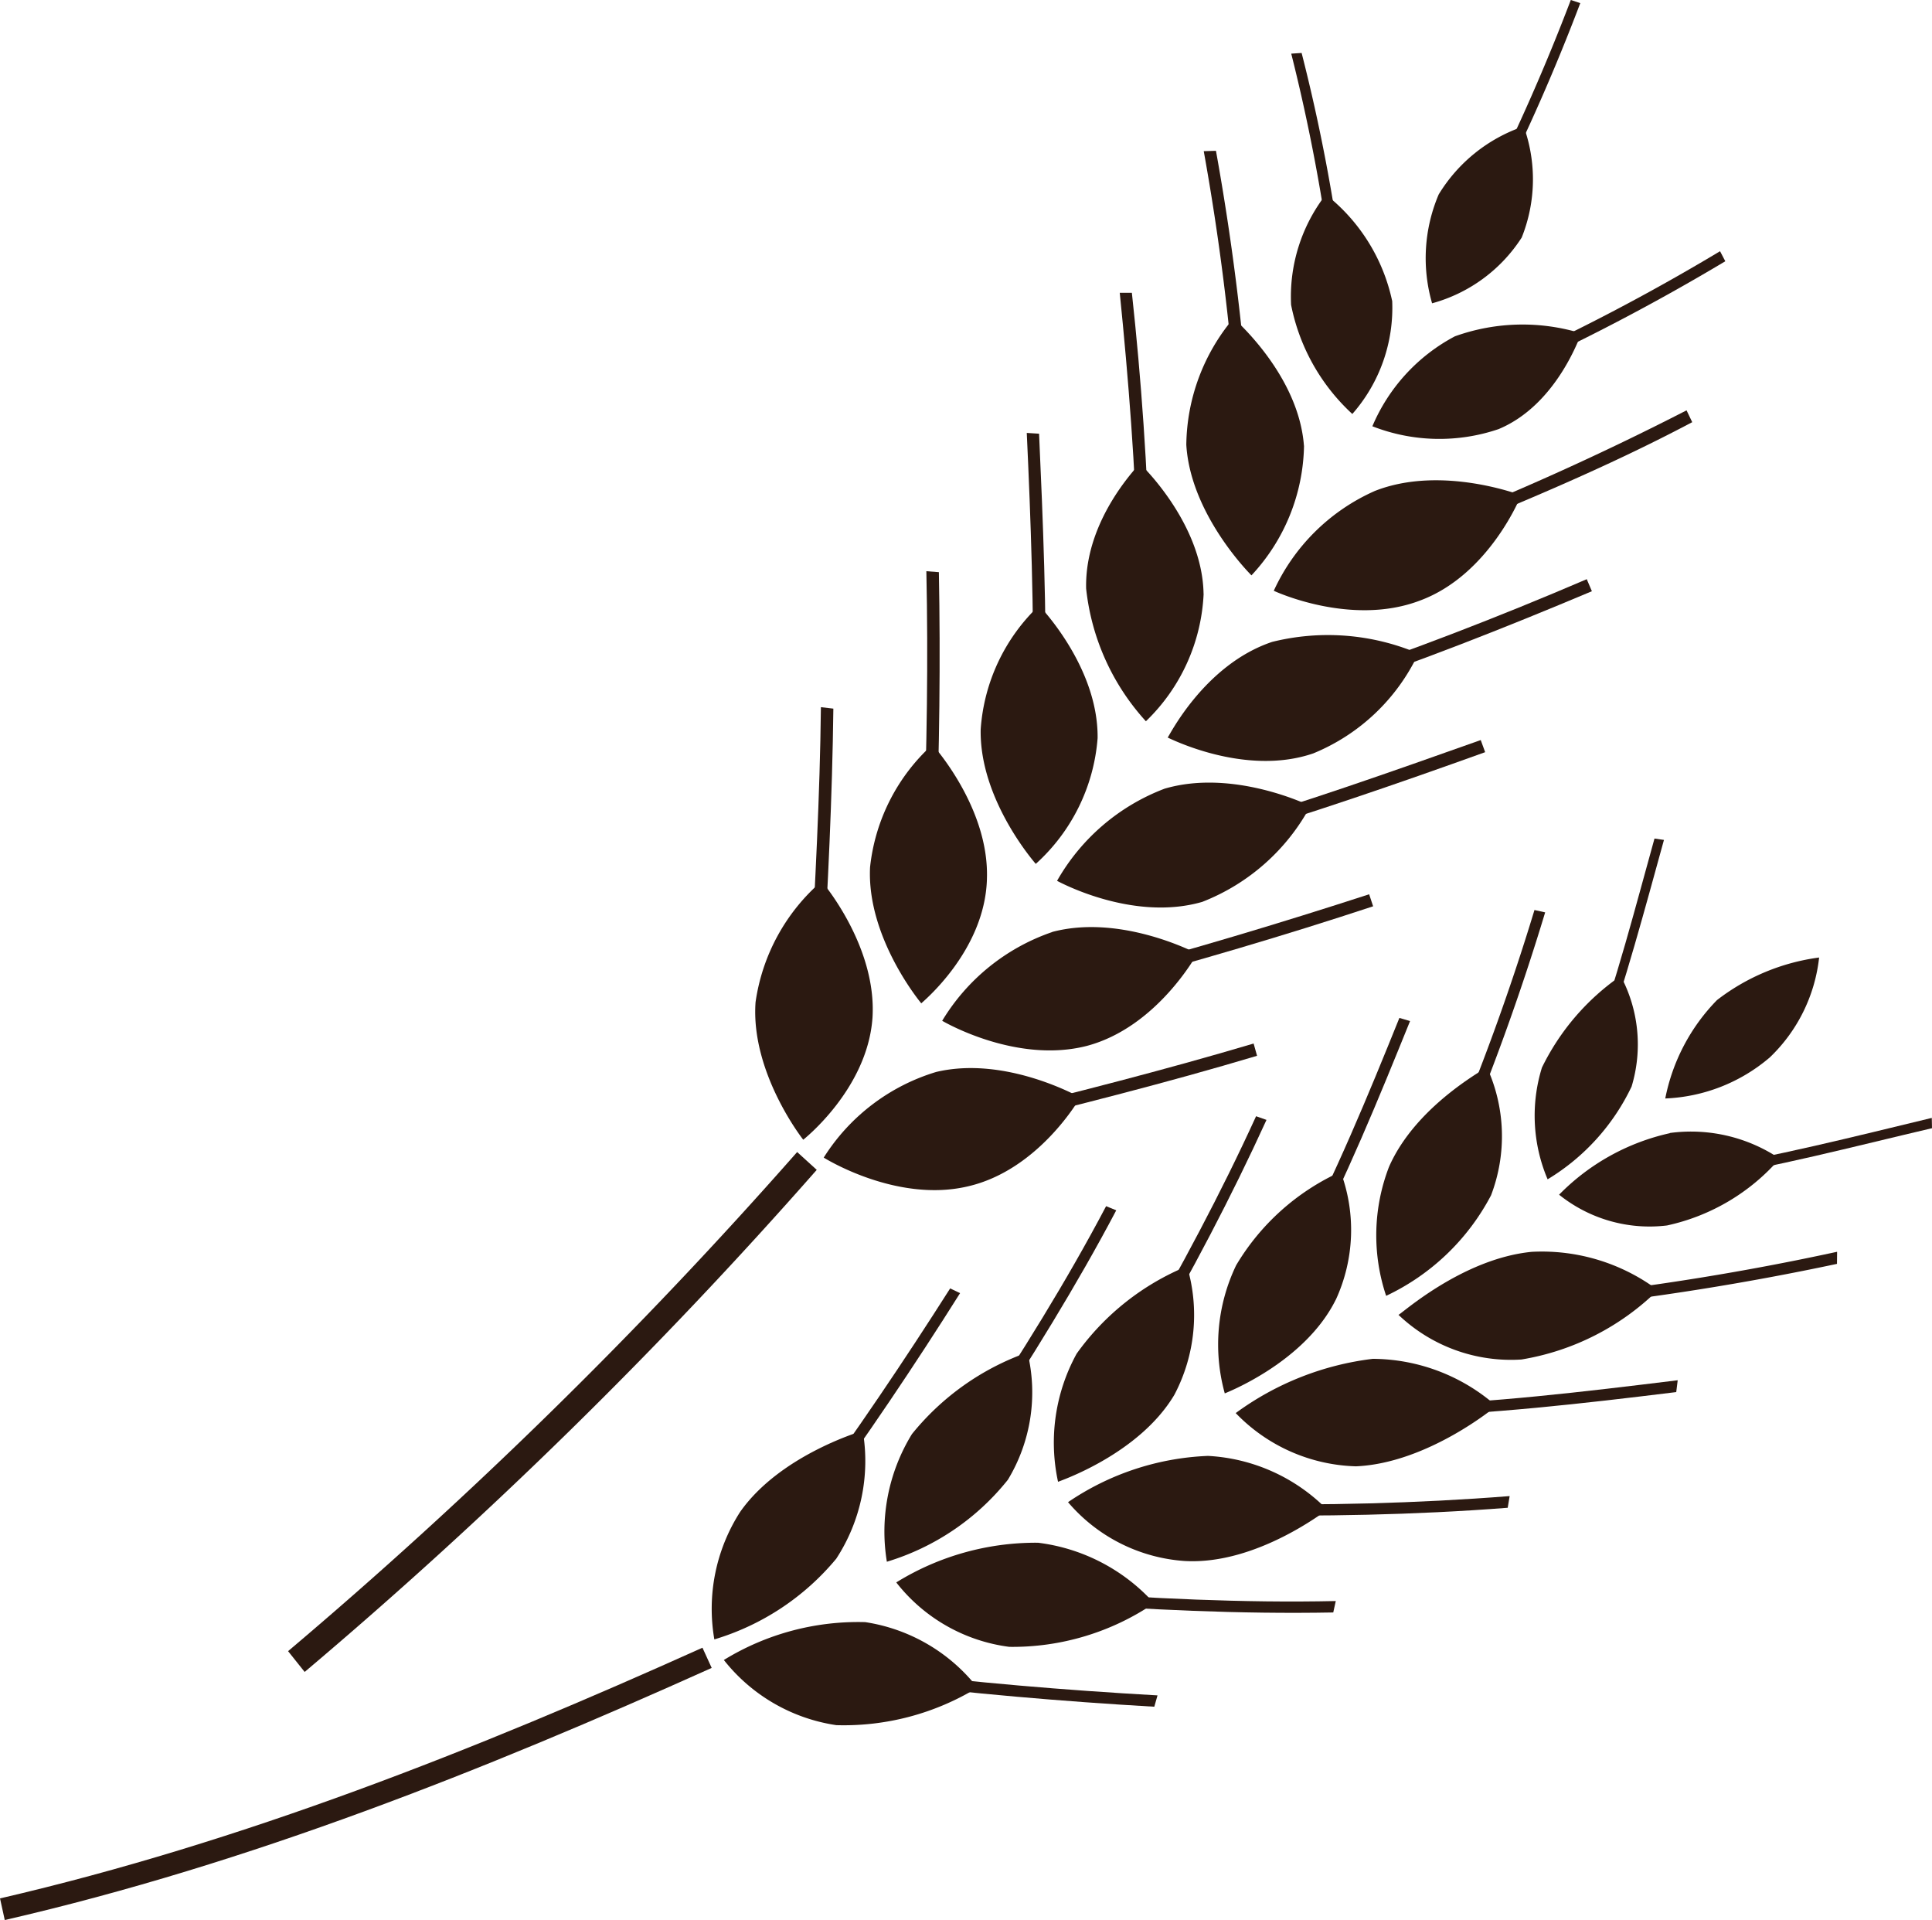 <svg xmlns="http://www.w3.org/2000/svg" width="81.657" height="81.136" viewBox="0 0 81.657 81.136">
  <g id="iconThree" transform="translate(-922.166 559.754)">
    <path id="Path_1376" data-name="Path 1376" d="M1106.288-452.209a7.244,7.244,0,0,1-4.4,1.72,8.2,8.2,0,0,1,2.186-4.157,8.986,8.986,0,0,1,4.317-1.8,6.874,6.874,0,0,1-2.106,4.242Z" transform="translate(-109.339 -62.846)" fill="#2b1911"/>
    <path id="Path_1377" data-name="Path 1377" d="M1075.531-439.2a9.655,9.655,0,0,1-4.43,4.241,8.044,8.044,0,0,1,.122-5.453c1.162-2.64,4.159-4.167,4.132-4.218a7,7,0,0,1,.177,5.43Z" transform="translate(-90.349 -70.036)" fill="#2b1911"/>
    <path id="Path_1378" data-name="Path 1378" d="M1078.321-451.405a98.851,98.851,0,0,0,3.7-10.158l.452.1a100.766,100.766,0,0,1-3.684,10.181l-.468-.12Z" transform="translate(-95 -59.736)" fill="#2b1911"/>
    <path id="Path_1379" data-name="Path 1379" d="M1058.594-427.916c-1.334,2.691-4.709,3.959-4.692,3.962a7.742,7.742,0,0,1,.479-5.412,9.885,9.885,0,0,1,4.417-3.954,7.039,7.039,0,0,1-.2,5.4Z" transform="translate(-79.97 -76.918)" fill="#2b1911"/>
    <path id="Path_1380" data-name="Path 1380" d="M1061.928-440.039c1.7-3.233,3.1-6.63,4.411-9.88l.451.133c-1.313,3.24-2.708,6.673-4.416,9.914l-.446-.166Z" transform="translate(-85.027 -66.82)" fill="#2b1911"/>
    <path id="Path_1381" data-name="Path 1381" d="M1041-417.7c-1.513,2.552-4.937,3.675-4.919,3.682a7.806,7.806,0,0,1,.786-5.415,10.763,10.763,0,0,1,4.665-3.695A7.234,7.234,0,0,1,1041-417.7Z" transform="translate(-69.196 -83.118)" fill="#2b1911"/>
    <path id="Path_1382" data-name="Path 1382" d="M1044.845-429.667c1.849-3.2,3.562-6.4,5.044-9.645l.44.155c-1.482,3.247-3.177,6.466-5.04,9.677l-.444-.187Z" transform="translate(-74.634 -73.273)" fill="#2b1911"/>
    <path id="Path_1383" data-name="Path 1383" d="M1022.831-408.446a10.38,10.38,0,0,1-5.113,3.462,7.872,7.872,0,0,1,1.059-5.394,10.965,10.965,0,0,1,4.883-3.451,7.139,7.139,0,0,1-.829,5.384Z" transform="translate(-58.068 -88.775)" fill="#2b1911"/>
    <path id="Path_1384" data-name="Path 1384" d="M1027.117-420.242c2.043-3.1,3.971-6.181,5.648-9.364l.429.175c-1.682,3.191-3.61,6.279-5.631,9.389l-.446-.2Z" transform="translate(-63.849 -79.178)" fill="#2b1911"/>
    <path id="Path_1385" data-name="Path 1385" d="M1004.252-399.971a10.671,10.671,0,0,1-5.16,3.419,7.573,7.573,0,0,1,1.091-5.388c1.7-2.423,5.186-3.429,5.181-3.426a7.553,7.553,0,0,1-1.113,5.394Z" transform="translate(-46.734 -93.925)" fill="#2b1911"/>
    <path id="Path_1386" data-name="Path 1386" d="M1008.75-411.553c2.26-3.087,4.336-6.17,6.25-9.18l.419.2c-1.913,3.038-3.972,6.1-6.232,9.2l-.437-.218Z" transform="translate(-52.675 -84.576)" fill="#2b1911"/>
    <path id="Path_1387" data-name="Path 1387" d="M1078.723-424.715c-2.987.293-5.6,2.706-5.635,2.661a6.888,6.888,0,0,0,5.2,1.889,10.7,10.7,0,0,0,5.763-2.932,8.179,8.179,0,0,0-5.326-1.618Z" transform="translate(-91.816 -82.14)" fill="#2b1911"/>
    <path id="Path_1388" data-name="Path 1388" d="M1090.541-422.321a113.827,113.827,0,0,0,11.7-1.857l.005-.511a110.313,110.313,0,0,1-11.663,1.887l-.045.482Z" transform="translate(-102.434 -82.168)" fill="#2b1911"/>
    <path id="Path_1389" data-name="Path 1389" d="M1091.852-449.771a9.181,9.181,0,0,1-3.547,3.916,6.876,6.876,0,0,1-.241-4.72,10.064,10.064,0,0,1,3.329-3.874,6.144,6.144,0,0,1,.46,4.678Z" transform="translate(-100.728 -64.064)" fill="#2b1911"/>
    <path id="Path_1390" data-name="Path 1390" d="M1093.878-460.327c1.086-2.96,1.875-6.059,2.68-8.946l.4.058c-.805,2.914-1.624,5.987-2.673,8.973l-.411-.086Z" transform="translate(-104.464 -55.046)" fill="#2b1911"/>
    <path id="Path_1391" data-name="Path 1391" d="M1095.109-437.592a9.4,9.4,0,0,0-4.682,2.6,6.108,6.108,0,0,0,4.561,1.3,8.755,8.755,0,0,0,4.762-2.825,6.722,6.722,0,0,0-4.641-1.083Z" transform="translate(-102.365 -74.277)" fill="#2b1911"/>
    <path id="Path_1392" data-name="Path 1392" d="M1105.365-436.529c3.307-.523,6.518-1.371,9.91-2.165l-.009-.435c-3.383.816-6.607,1.63-9.89,2.173l-.011.426Z" transform="translate(-111.452 -73.385)" fill="#2b1911"/>
    <path id="Path_1393" data-name="Path 1393" d="M1061.318-413.14a12.286,12.286,0,0,0-5.793,2.292,7.328,7.328,0,0,0,5.087,2.25c3.049-.135,5.936-2.552,5.926-2.552a7.962,7.962,0,0,0-5.22-1.99Z" transform="translate(-81.131 -89.193)" fill="#2b1911"/>
    <path id="Path_1394" data-name="Path 1394" d="M1073.012-409.29c3.891-.107,7.754-.543,11.771-1.038l.062-.5c-4.021.493-7.869.955-11.76,1.064l-.072.477Z" transform="translate(-91.77 -90.6)" fill="#2b1911"/>
    <path id="Path_1395" data-name="Path 1395" d="M1043.336-402.664a11.3,11.3,0,0,0-5.906,1.955,7.108,7.108,0,0,0,4.931,2.486c3.079.175,6.03-2.2,6.03-2.162a7.64,7.64,0,0,0-5.055-2.28Z" transform="translate(-70.123 -95.567)" fill="#2b1911"/>
    <path id="Path_1396" data-name="Path 1396" d="M1054.845-397.522c3.842.06,7.78,0,11.762-.31l.082-.494c-3.983.313-7.9.4-11.752.327l-.092.477Z" transform="translate(-80.717 -98.207)" fill="#2b1911"/>
    <path id="Path_1397" data-name="Path 1397" d="M1024.875-393.324a11.22,11.22,0,0,0-5.983,1.677,7.234,7.234,0,0,0,4.78,2.723,10.648,10.648,0,0,0,6.118-1.842,7.9,7.9,0,0,0-4.915-2.559Z" transform="translate(-58.845 -101.238)" fill="#2b1911"/>
    <path id="Path_1398" data-name="Path 1398" d="M1036.133-387.525c3.818.284,7.754.478,11.718.405l.106-.483c-3.952.087-7.882-.12-11.707-.388l-.118.466Z" transform="translate(-69.334 -104.495)" fill="#2b1911"/>
    <path id="Path_1399" data-name="Path 1399" d="M1006.259-384.78a10.844,10.844,0,0,0-5.974,1.6,7.443,7.443,0,0,0,4.756,2.754,10.827,10.827,0,0,0,5.962-1.585,7.45,7.45,0,0,0-4.744-2.769Z" transform="translate(-47.525 -106.427)" fill="#2b1911"/>
    <path id="Path_1400" data-name="Path 1400" d="M1017.374-378.925q5.545.674,11.5,1.017l.136-.479c-3.96-.222-7.816-.553-11.508-1.008l-.13.471Z" transform="translate(-57.921 -109.724)" fill="#2b1911"/>
    <path id="Path_1401" data-name="Path 1401" d="M922.367-370.457l-.2-.914c10.247-2.375,20.083-6.27,29.689-10.594l.39.854c-9.633,4.331-19.529,8.271-29.879,10.654Z" transform="translate(0 -108.161)" fill="#2b1911"/>
    <path id="Path_1402" data-name="Path 1402" d="M1080.074-541.423a6.555,6.555,0,0,1-3.79,2.783,6.868,6.868,0,0,1,.279-4.6,6.735,6.735,0,0,1,3.593-2.878,6.612,6.612,0,0,1-.082,4.693Z" transform="translate(-93.59 -8.297)" fill="#2b1911"/>
    <path id="Path_1403" data-name="Path 1403" d="M1082.658-551.71a87.17,87.17,0,0,0,3.537-8.045l.4.133a84.866,84.866,0,0,1-3.565,8.106l-.369-.194Z" transform="translate(-97.638 0)" fill="#2b1911"/>
    <path id="Path_1404" data-name="Path 1404" d="M1055.155-520.035a8.225,8.225,0,0,1-2.221,5.477s-2.573-2.535-2.754-5.516a8.445,8.445,0,0,1,2-5.353c-.013.014,2.742,2.354,2.972,5.392Z" transform="translate(-77.874 -20.883)" fill="#2b1911"/>
    <path id="Path_1405" data-name="Path 1405" d="M1053.46-532.424a103.287,103.287,0,0,0-1.383-11.042l.516-.015a105.36,105.36,0,0,1,1.4,11.066l-.532-.009Z" transform="translate(-79.034 -9.9)" fill="#2b1911"/>
    <path id="Path_1406" data-name="Path 1406" d="M1044.348-504.242a7.978,7.978,0,0,1-2.44,5.388,9.879,9.879,0,0,1-2.526-5.607c-.069-2.987,2.3-5.27,2.263-5.287,0-.006,2.65,2.49,2.7,5.507Z" transform="translate(-71.31 -30.421)" fill="#2b1911"/>
    <path id="Path_1407" data-name="Path 1407" d="M1043.771-516.966c-.09-3.784-.391-7.56-.758-11.194h.512c.4,3.656.661,7.43.765,11.221l-.518-.026Z" transform="translate(-73.52 -19.221)" fill="#2b1911"/>
    <path id="Path_1408" data-name="Path 1408" d="M1032.941-488.811a7.977,7.977,0,0,1-2.614,5.314c0-.007-2.384-2.685-2.328-5.681a7.951,7.951,0,0,1,2.469-5.236c0,.006,2.505,2.565,2.473,5.6Z" transform="translate(-64.384 -39.751)" fill="#2b1911"/>
    <path id="Path_1409" data-name="Path 1409" d="M1033.236-501.753c.047-3.789-.088-7.592-.26-11.289l.52.033c.166,3.691.322,7.493.267,11.294l-.527-.038Z" transform="translate(-67.413 -28.418)" fill="#2b1911"/>
    <path id="Path_1410" data-name="Path 1410" d="M1021-473.716c-.094,3.07-2.791,5.235-2.774,5.24,0,0-2.315-2.761-2.165-5.757a8.149,8.149,0,0,1,2.638-5.176c0,.009,2.416,2.656,2.3,5.693Z" transform="translate(-57.121 -48.879)" fill="#2b1911"/>
    <path id="Path_1411" data-name="Path 1411" d="M1021.837-486.781c.139-3.817.2-7.6.119-11.339l.529.04c.071,3.738.023,7.535-.118,11.347l-.53-.048Z" transform="translate(-60.637 -37.496)" fill="#2b1911"/>
    <path id="Path_1412" data-name="Path 1412" d="M1008.626-458.9c-.213,3.022-2.926,5.149-2.926,5.152s-2.231-2.821-2.016-5.813a8.3,8.3,0,0,1,2.792-5.108s2.343,2.718,2.15,5.769Z" transform="translate(-49.584 -57.844)" fill="#2b1911"/>
    <path id="Path_1413" data-name="Path 1413" d="M1009.61-472.1c.2-3.829.409-7.592.45-11.353l.526.062c-.045,3.761-.234,7.526-.453,11.359l-.523-.068Z" transform="translate(-53.198 -46.418)" fill="#2b1911"/>
    <path id="Path_1414" data-name="Path 1414" d="M1063.887-507.476a8.467,8.467,0,0,0-4.255,4.211s3.24,1.524,6.161.42c2.961-1.084,4.3-4.467,4.292-4.459s-3.364-1.3-6.2-.172Z" transform="translate(-83.629 -31.524)" fill="#2b1911"/>
    <path id="Path_1415" data-name="Path 1415" d="M1076.389-510.036c3.632-1.488,7.361-3.017,11-4.944l-.24-.5a119.434,119.434,0,0,1-10.963,4.948l.2.5Z" transform="translate(-93.7 -26.934)" fill="#2b1911"/>
    <path id="Path_1416" data-name="Path 1416" d="M1065.735-534.281a6.792,6.792,0,0,1-1.684,4.792,8.5,8.5,0,0,1-2.588-4.611,7.032,7.032,0,0,1,1.468-4.661,7.779,7.779,0,0,1,2.8,4.48Z" transform="translate(-84.728 -12.771)" fill="#2b1911"/>
    <path id="Path_1417" data-name="Path 1417" d="M1063.274-544.652a77.732,77.732,0,0,0-1.755-9.358l.439-.029a75.746,75.746,0,0,1,1.775,9.363l-.459.023Z" transform="translate(-84.778 -3.477)" fill="#2b1911"/>
    <path id="Path_1418" data-name="Path 1418" d="M1073.759-524.264a7.688,7.688,0,0,0-3.486,3.8,7.771,7.771,0,0,0,5.335.12c2.514-1.05,3.477-4.062,3.5-4.045a8.462,8.462,0,0,0-5.347.124Z" transform="translate(-90.103 -21.277)" fill="#2b1911"/>
    <path id="Path_1419" data-name="Path 1419" d="M1084.437-527.393a90.718,90.718,0,0,0,9.244-4.829l-.222-.424a89.5,89.5,0,0,1-9.228,4.83l.207.423Z" transform="translate(-98.594 -16.492)" fill="#2b1911"/>
    <path id="Path_1420" data-name="Path 1420" d="M1052.595-491c-2.905.976-4.387,4.057-4.416,4.042-.006-.015,3.237,1.673,6.156.669a8.451,8.451,0,0,0,4.442-4.221,9.77,9.77,0,0,0-6.182-.49Z" transform="translate(-76.662 -41.629)" fill="#2b1911"/>
    <path id="Path_1421" data-name="Path 1421" d="M1065.163-492.478c3.73-1.248,7.406-2.691,11.163-4.273l-.217-.509c-3.729,1.6-7.417,3.017-11.138,4.279l.192.5Z" transform="translate(-86.878 -38.019)" fill="#2b1911"/>
    <path id="Path_1422" data-name="Path 1422" d="M1040.779-475.048a8.831,8.831,0,0,0-4.534,3.89c-.005-.006,3.156,1.751,6.137.889a8.83,8.83,0,0,0,4.571-4.051s-3.234-1.6-6.174-.729Z" transform="translate(-69.402 -51.374)" fill="#2b1911"/>
    <path id="Path_1423" data-name="Path 1423" d="M1053.371-475.629c3.761-1.115,7.482-2.394,11.277-3.759l-.187-.512c-3.8,1.348-7.5,2.656-11.27,3.759l.181.511Z" transform="translate(-79.711 -48.581)" fill="#2b1911"/>
    <path id="Path_1424" data-name="Path 1424" d="M1028.5-459.507a8.74,8.74,0,0,0-4.65,3.75s3.094,1.834,6.11,1.062c2.993-.793,4.669-3.91,4.673-3.9s-3.183-1.7-6.134-.916Z" transform="translate(-61.862 -60.861)" fill="#2b1911"/>
    <path id="Path_1425" data-name="Path 1425" d="M1041.111-459.382c3.781-1.015,7.565-2.12,11.356-3.372l-.168-.508c-3.794,1.233-7.562,2.356-11.347,3.371l.16.509Z" transform="translate(-72.265 -58.702)" fill="#2b1911"/>
    <path id="Path_1426" data-name="Path 1426" d="M1015.817-444.345a8.528,8.528,0,0,0-4.755,3.619s3.043,1.92,6.066,1.222c3.039-.683,4.776-3.77,4.776-3.764s-3.126-1.78-6.087-1.077Z" transform="translate(-54.081 -70.111)" fill="#2b1911"/>
    <path id="Path_1427" data-name="Path 1427" d="M1028.447-443.6c3.776-.938,7.628-1.9,11.422-3.037l-.145-.518c-3.806,1.132-7.641,2.1-11.416,3.034l.14.521Z" transform="translate(-64.573 -68.502)" fill="#2b1911"/>
    <path id="Path_1428" data-name="Path 1428" d="M953.955-413.48l-.7-.877a204.672,204.672,0,0,0,21.516-21.092l.828.753a204.323,204.323,0,0,1-21.642,21.216Z" transform="translate(-18.913 -75.623)" fill="#2b1911"/>
  </g>
</svg>
